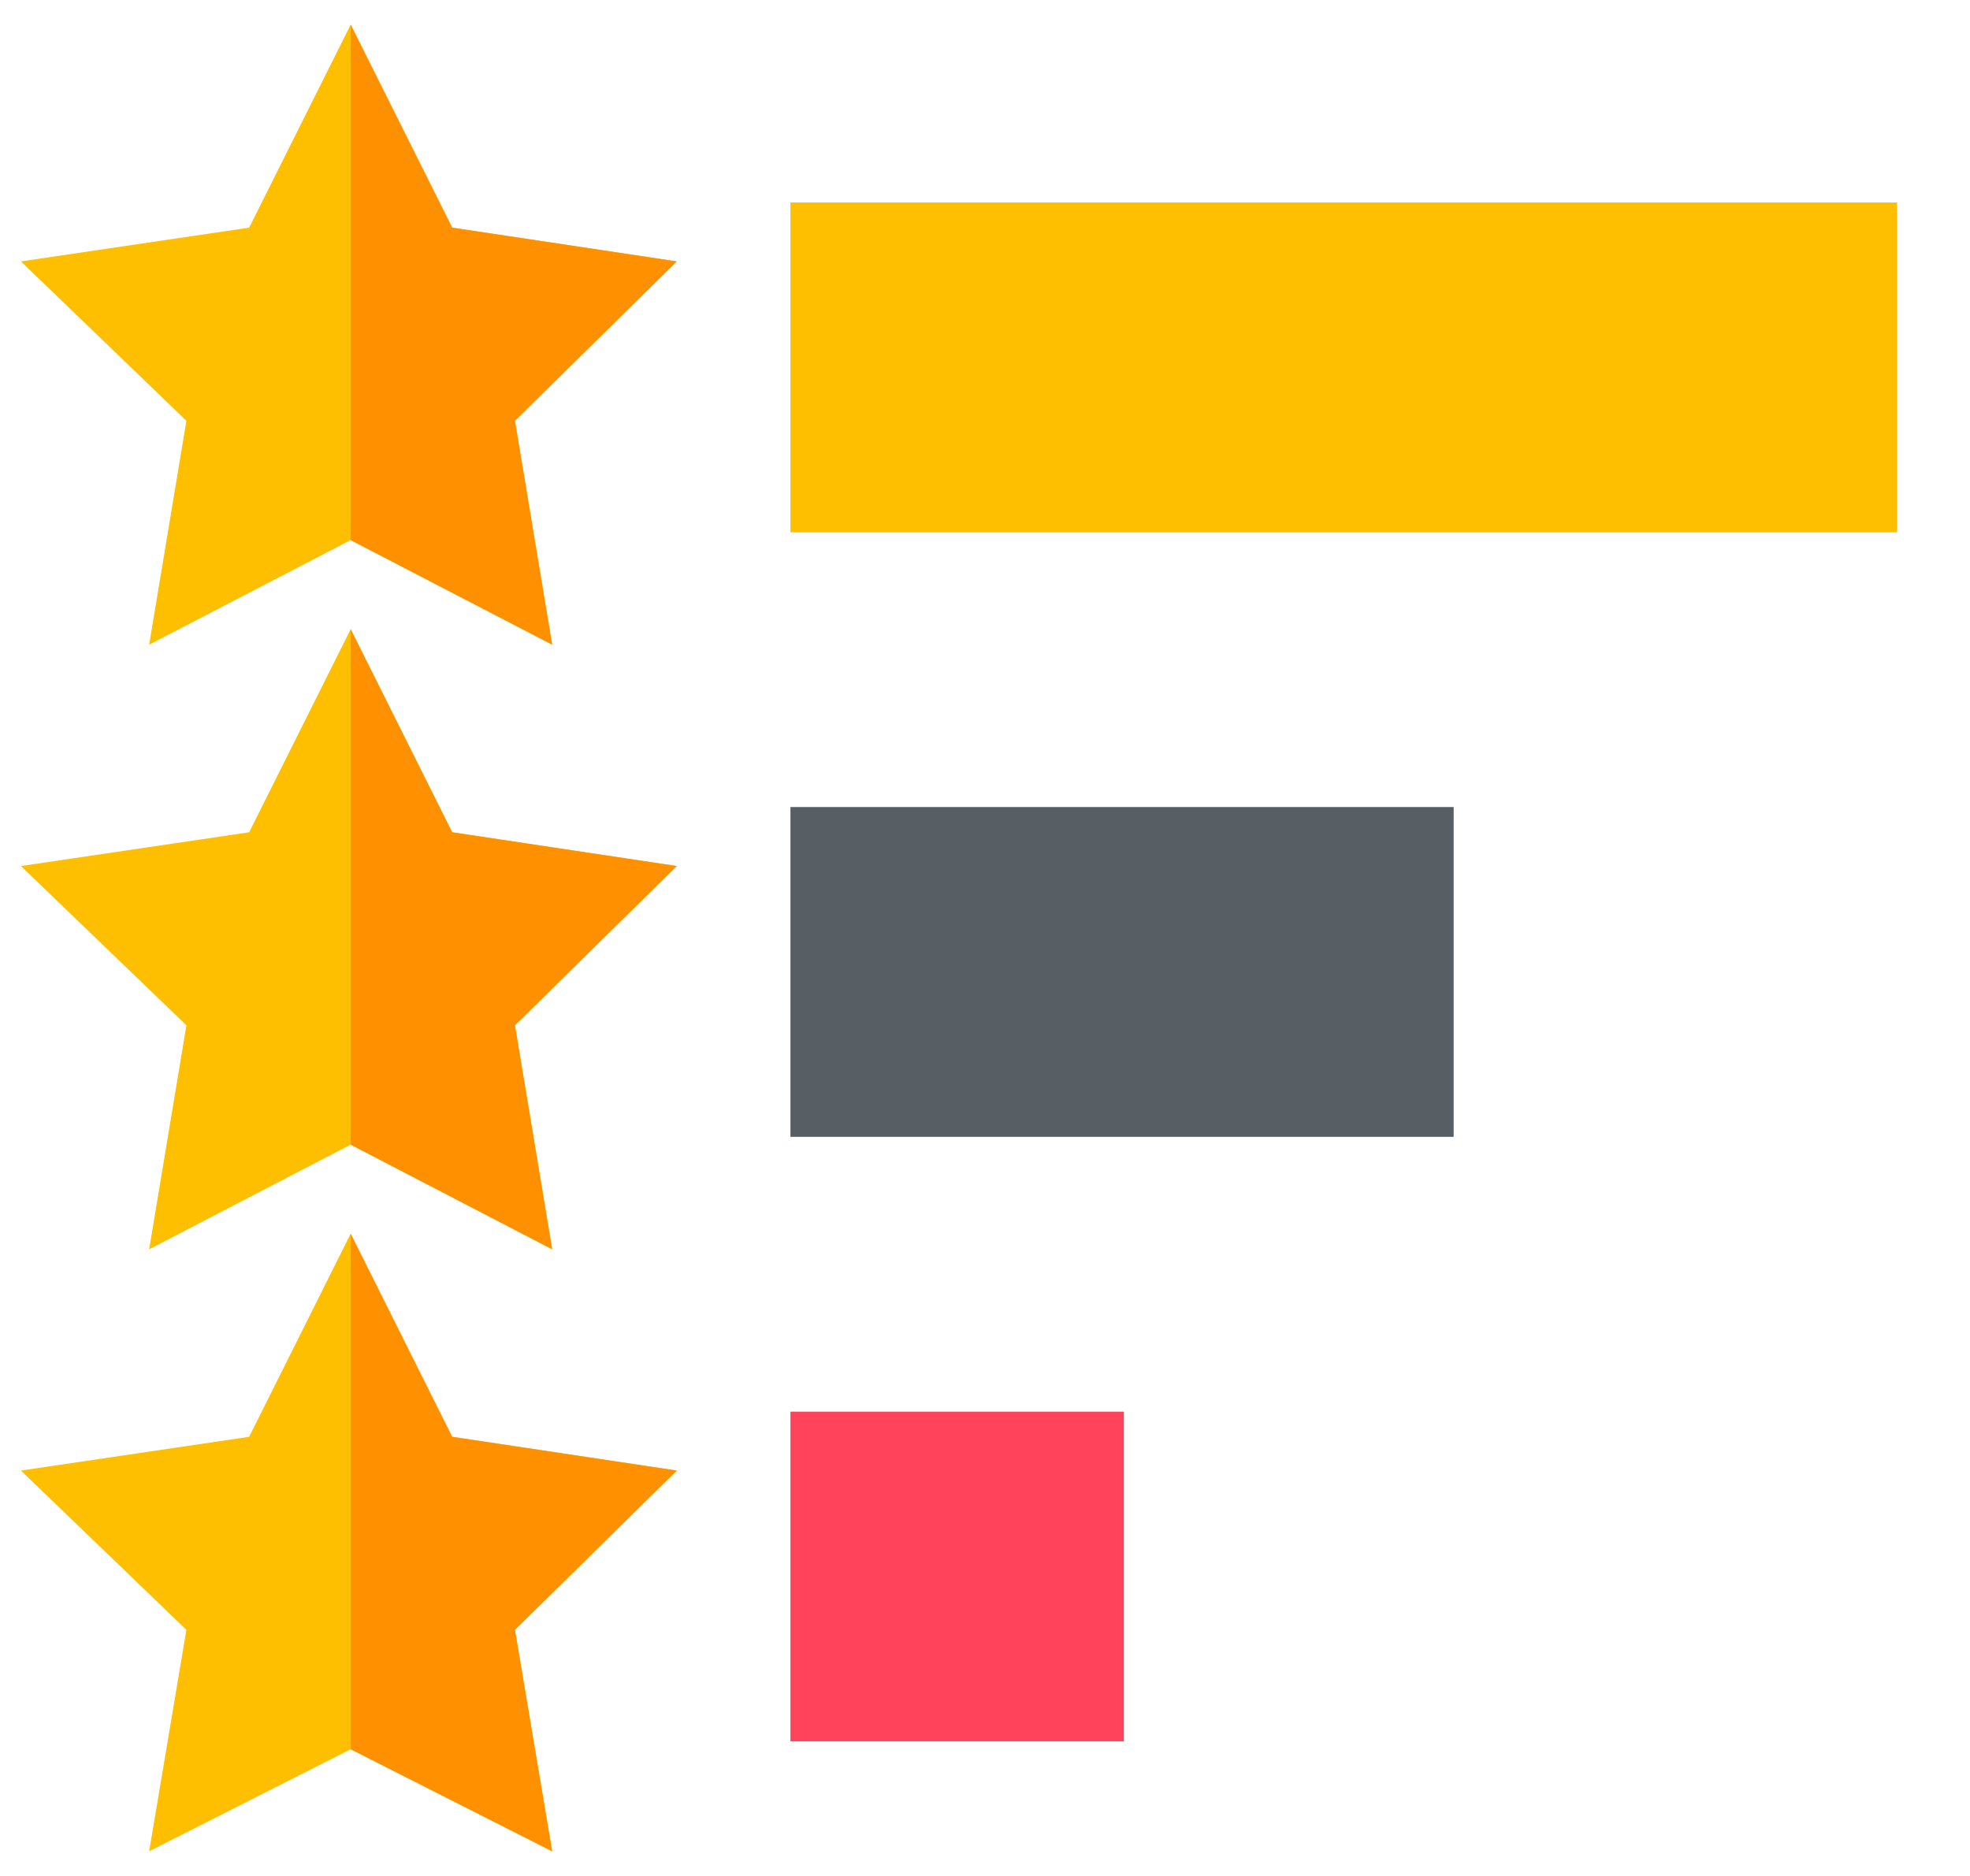 <svg width="21" height="20" viewBox="0 0 21 20" fill="none" xmlns="http://www.w3.org/2000/svg">
<g clip-path="url(#clip0_7360_723)">
<path d="M11.98 18.565H8.426V15.05H11.98V18.565Z" fill="#FF435B"/>
<path d="M20.223 5.675H8.426V2.159H20.223V5.675Z" fill="#FDBF00"/>
<path d="M15.496 12.12H8.426V8.604H15.496V12.12Z" fill="#575F64"/>
<path d="M1.59 6.873L3.738 5.758L5.886 6.873L5.489 4.486L7.214 2.787L4.82 2.427L3.738 0.263L2.656 2.427L0.223 2.787L1.987 4.486L1.59 6.873Z" fill="#FDBF00"/>
<path d="M3.738 6.708L2.656 8.873L0.223 9.233L1.987 10.931L1.59 13.319L3.738 12.203L5.886 13.319L5.489 10.931L7.214 9.233L4.82 8.873L3.738 6.708Z" fill="#FDBF00"/>
<path d="M4.82 15.318L3.738 13.153L2.656 15.318L0.223 15.678L1.987 17.376L1.59 19.737L3.738 18.649L5.886 19.737L5.489 17.376L7.214 15.678L4.82 15.318Z" fill="#FDBF00"/>
<path d="M5.489 4.486L7.214 2.787L4.82 2.427L3.738 0.263V5.758L5.886 6.873L5.489 4.486Z" fill="#FF9100"/>
<path d="M5.489 10.931L7.214 9.233L4.82 8.873L3.738 6.708V12.203L5.886 13.319L5.489 10.931Z" fill="#FF9100"/>
<path d="M7.214 15.678L4.82 15.318L3.738 13.153V18.649L5.886 19.737L5.489 17.376L7.214 15.678Z" fill="#FF9100"/>
</g>
<defs>
<clipPath id="clip0_7360_723">
<rect width="20" height="20" fill="white" transform="translate(0.223)"/>
</clipPath>
</defs>
</svg>
